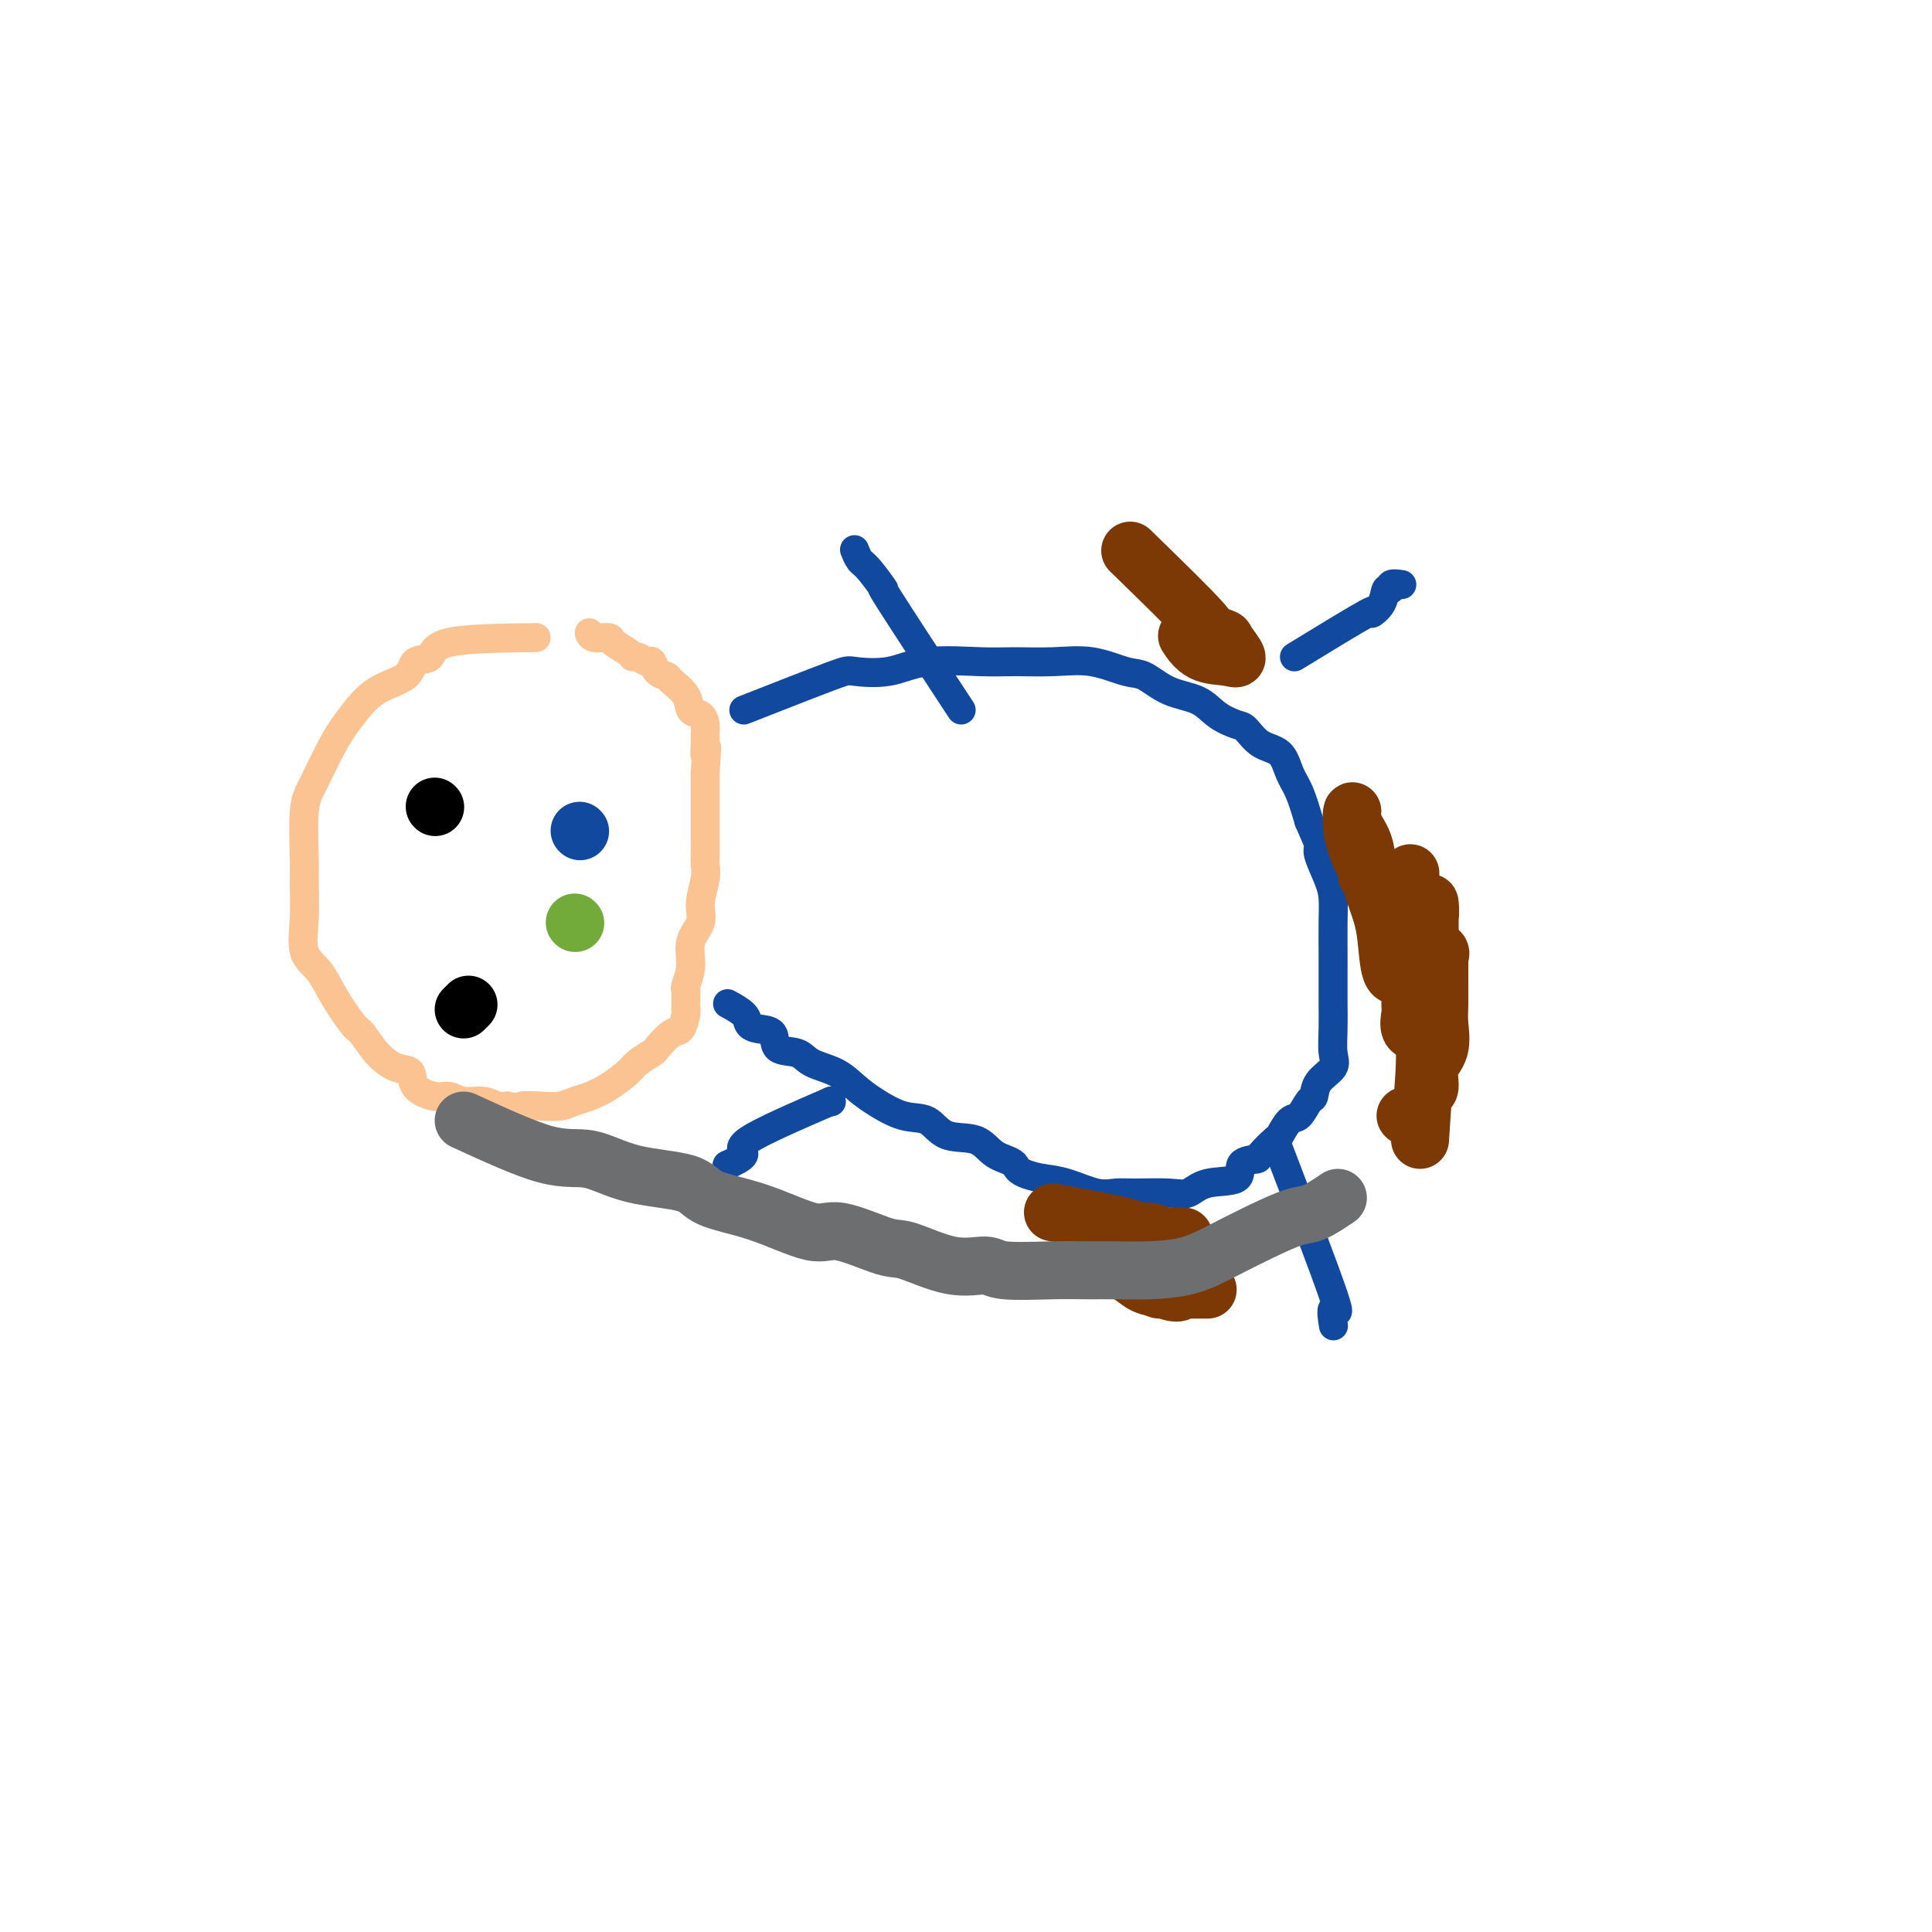 <svg viewBox='0 0 400 400' version='1.1' xmlns='http://www.w3.org/2000/svg' xmlns:xlink='http://www.w3.org/1999/xlink'><g fill='none' stroke='#FCC392' stroke-width='6' stroke-linecap='round' stroke-linejoin='round'><path d='M111,132c-7.240,0.093 -14.480,0.186 -18,1c-3.520,0.814 -3.319,2.348 -4,3c-0.681,0.652 -2.243,0.421 -3,1c-0.757,0.579 -0.710,1.968 -2,3c-1.290,1.032 -3.919,1.708 -6,3c-2.081,1.292 -3.615,3.200 -5,5c-1.385,1.800 -2.620,3.493 -4,6c-1.380,2.507 -2.905,5.826 -4,8c-1.095,2.174 -1.760,3.201 -2,6c-0.240,2.799 -0.055,7.371 0,10c0.055,2.629 -0.020,3.316 0,5c0.020,1.684 0.134,4.364 0,7c-0.134,2.636 -0.518,5.229 0,7c0.518,1.771 1.937,2.721 3,4c1.063,1.279 1.771,2.886 3,5c1.229,2.114 2.978,4.736 4,6c1.022,1.264 1.318,1.171 2,2c0.682,0.829 1.751,2.580 3,4c1.249,1.420 2.680,2.509 4,3c1.320,0.491 2.530,0.384 3,1c0.470,0.616 0.201,1.954 1,3c0.799,1.046 2.665,1.801 4,2c1.335,0.199 2.140,-0.157 3,0c0.860,0.157 1.777,0.825 3,1c1.223,0.175 2.752,-0.145 4,0c1.248,0.145 2.214,0.756 3,1c0.786,0.244 1.393,0.122 2,0'/><path d='M105,229c3.431,0.622 2.507,0.178 3,0c0.493,-0.178 2.402,-0.091 4,0c1.598,0.091 2.883,0.186 4,0c1.117,-0.186 2.065,-0.654 3,-1c0.935,-0.346 1.855,-0.569 3,-1c1.145,-0.431 2.514,-1.069 4,-2c1.486,-0.931 3.087,-2.155 4,-3c0.913,-0.845 1.137,-1.309 2,-2c0.863,-0.691 2.364,-1.607 3,-2c0.636,-0.393 0.405,-0.262 1,-1c0.595,-0.738 2.016,-2.343 3,-3c0.984,-0.657 1.532,-0.365 2,-1c0.468,-0.635 0.858,-2.198 1,-3c0.142,-0.802 0.037,-0.843 0,-1c-0.037,-0.157 -0.006,-0.431 0,-1c0.006,-0.569 -0.015,-1.432 0,-2c0.015,-0.568 0.064,-0.840 0,-1c-0.064,-0.160 -0.243,-0.208 0,-1c0.243,-0.792 0.906,-2.330 1,-4c0.094,-1.670 -0.381,-3.473 0,-5c0.381,-1.527 1.619,-2.779 2,-4c0.381,-1.221 -0.094,-2.413 0,-4c0.094,-1.587 0.757,-3.571 1,-5c0.243,-1.429 0.065,-2.304 0,-3c-0.065,-0.696 -0.017,-1.213 0,-2c0.017,-0.787 0.005,-1.843 0,-3c-0.005,-1.157 -0.001,-2.414 0,-3c0.001,-0.586 0.000,-0.502 0,-1c-0.000,-0.498 -0.000,-1.577 0,-3c0.000,-1.423 0.000,-3.191 0,-4c-0.000,-0.809 -0.000,-0.660 0,-1c0.000,-0.340 0.000,-1.170 0,-2'/><path d='M146,160c0.618,-8.546 0.164,-4.910 0,-4c-0.164,0.910 -0.037,-0.906 0,-2c0.037,-1.094 -0.015,-1.464 0,-2c0.015,-0.536 0.098,-1.236 0,-2c-0.098,-0.764 -0.378,-1.591 -1,-2c-0.622,-0.409 -1.585,-0.398 -2,-1c-0.415,-0.602 -0.282,-1.815 -1,-3c-0.718,-1.185 -2.285,-2.341 -3,-3c-0.715,-0.659 -0.576,-0.822 -1,-1c-0.424,-0.178 -1.409,-0.373 -2,-1c-0.591,-0.627 -0.786,-1.687 -1,-2c-0.214,-0.313 -0.447,0.120 -1,0c-0.553,-0.120 -1.428,-0.793 -2,-1c-0.572,-0.207 -0.843,0.051 -1,0c-0.157,-0.051 -0.200,-0.410 -1,-1c-0.800,-0.590 -2.358,-1.412 -3,-2c-0.642,-0.588 -0.368,-0.941 -1,-1c-0.632,-0.059 -2.170,0.176 -3,0c-0.830,-0.176 -0.951,-0.765 -1,-1c-0.049,-0.235 -0.024,-0.118 0,0'/></g>
<g fill='none' stroke='#11499F' stroke-width='6' stroke-linecap='round' stroke-linejoin='round'><path d='M154,147c7.210,-2.829 14.419,-5.658 18,-7c3.581,-1.342 3.532,-1.197 5,-1c1.468,0.197 4.452,0.446 7,0c2.548,-0.446 4.661,-1.585 8,-2c3.339,-0.415 7.905,-0.104 11,0c3.095,0.104 4.718,0.001 7,0c2.282,-0.001 5.224,0.101 8,0c2.776,-0.101 5.387,-0.404 8,0c2.613,0.404 5.230,1.515 7,2c1.770,0.485 2.694,0.344 4,1c1.306,0.656 2.993,2.110 5,3c2.007,0.890 4.335,1.215 6,2c1.665,0.785 2.666,2.029 4,3c1.334,0.971 3.001,1.670 4,2c0.999,0.330 1.331,0.291 2,1c0.669,0.709 1.674,2.165 3,3c1.326,0.835 2.974,1.049 4,2c1.026,0.951 1.430,2.641 2,4c0.570,1.359 1.306,2.388 2,4c0.694,1.612 1.347,3.806 2,6'/><path d='M271,170c1.409,3.245 1.933,4.358 2,5c0.067,0.642 -0.322,0.815 0,2c0.322,1.185 1.354,3.383 2,5c0.646,1.617 0.905,2.653 1,4c0.095,1.347 0.025,3.006 0,5c-0.025,1.994 -0.007,4.325 0,6c0.007,1.675 0.001,2.696 0,4c-0.001,1.304 0.003,2.891 0,4c-0.003,1.109 -0.011,1.742 0,3c0.011,1.258 0.042,3.143 0,5c-0.042,1.857 -0.157,3.686 0,5c0.157,1.314 0.586,2.115 0,3c-0.586,0.885 -2.187,1.856 -3,3c-0.813,1.144 -0.838,2.461 -1,3c-0.162,0.539 -0.461,0.299 -1,1c-0.539,0.701 -1.318,2.342 -2,3c-0.682,0.658 -1.265,0.334 -2,1c-0.735,0.666 -1.620,2.323 -2,3c-0.380,0.677 -0.254,0.374 -1,1c-0.746,0.626 -2.363,2.180 -3,3c-0.637,0.820 -0.295,0.907 -1,1c-0.705,0.093 -2.457,0.193 -3,1c-0.543,0.807 0.122,2.322 -1,3c-1.122,0.678 -4.032,0.521 -6,1c-1.968,0.479 -2.992,1.594 -4,2c-1.008,0.406 -1.998,0.102 -4,0c-2.002,-0.102 -5.017,-0.002 -7,0c-1.983,0.002 -2.934,-0.092 -4,0c-1.066,0.092 -2.249,0.371 -4,0c-1.751,-0.371 -4.072,-1.392 -6,-2c-1.928,-0.608 -3.464,-0.804 -5,-1'/><path d='M216,244c-5.800,-1.070 -5.299,-2.245 -6,-3c-0.701,-0.755 -2.604,-1.090 -4,-2c-1.396,-0.910 -2.284,-2.397 -4,-3c-1.716,-0.603 -4.258,-0.324 -6,-1c-1.742,-0.676 -2.684,-2.306 -4,-3c-1.316,-0.694 -3.007,-0.450 -5,-1c-1.993,-0.550 -4.289,-1.892 -6,-3c-1.711,-1.108 -2.837,-1.983 -4,-3c-1.163,-1.017 -2.362,-2.178 -4,-3c-1.638,-0.822 -3.716,-1.306 -5,-2c-1.284,-0.694 -1.773,-1.600 -3,-2c-1.227,-0.400 -3.191,-0.295 -4,-1c-0.809,-0.705 -0.462,-2.221 -1,-3c-0.538,-0.779 -1.959,-0.822 -3,-1c-1.041,-0.178 -1.702,-0.491 -2,-1c-0.298,-0.509 -0.234,-1.214 -1,-2c-0.766,-0.786 -2.362,-1.653 -3,-2c-0.638,-0.347 -0.319,-0.173 0,0'/><path d='M264,236c5.071,13.274 10.143,26.548 12,32c1.857,5.452 0.500,3.083 0,3c-0.500,-0.083 -0.143,2.119 0,3c0.143,0.881 0.071,0.440 0,0'/><path d='M268,136c6.282,-3.840 12.563,-7.679 15,-9c2.437,-1.321 1.029,-0.123 1,0c-0.029,0.123 1.320,-0.829 2,-2c0.680,-1.171 0.690,-2.562 1,-3c0.310,-0.438 0.918,0.079 1,0c0.082,-0.079 -0.363,-0.752 0,-1c0.363,-0.248 1.532,-0.071 2,0c0.468,0.071 0.234,0.035 0,0'/><path d='M199,147c-6.303,-9.604 -12.607,-19.208 -15,-23c-2.393,-3.792 -0.876,-1.773 -1,-2c-0.124,-0.227 -1.889,-2.700 -3,-4c-1.111,-1.300 -1.568,-1.427 -2,-2c-0.432,-0.573 -0.838,-1.592 -1,-2c-0.162,-0.408 -0.081,-0.204 0,0'/><path d='M172,228c0.000,0.000 0.100,0.100 0.1,0.1'/><path d='M172,228c0.000,0.000 0.100,0.100 0.1,0.1'/><path d='M172,228c-7.161,3.101 -14.321,6.202 -17,8c-2.679,1.798 -0.875,2.292 -1,3c-0.125,0.708 -2.179,1.631 -3,2c-0.821,0.369 -0.411,0.185 0,0'/></g>
<g fill='none' stroke='#000000' stroke-width='12' stroke-linecap='round' stroke-linejoin='round'><path d='M96,209c0.417,-0.417 0.833,-0.833 1,-1c0.167,-0.167 0.083,-0.083 0,0'/><path d='M90,167c0.000,0.000 0.100,0.100 0.1,0.1'/></g>
<g fill='none' stroke='#11499F' stroke-width='12' stroke-linecap='round' stroke-linejoin='round'><path d='M120,172c0.000,0.000 0.100,0.100 0.1,0.1'/></g>
<g fill='none' stroke='#73AB3A' stroke-width='12' stroke-linecap='round' stroke-linejoin='round'><path d='M119,191c0.000,0.000 0.100,0.100 0.1,0.1'/></g>
<g fill='none' stroke='#7C3805' stroke-width='12' stroke-linecap='round' stroke-linejoin='round'><path d='M218,251c6.181,1.147 12.362,2.293 15,3c2.638,0.707 1.732,0.974 2,1c0.268,0.026 1.710,-0.189 3,0c1.290,0.189 2.429,0.783 3,1c0.571,0.217 0.576,0.058 1,0c0.424,-0.058 1.268,-0.016 2,0c0.732,0.016 1.353,0.004 1,0c-0.353,-0.004 -1.679,-0.001 -3,0c-1.321,0.001 -2.637,0.001 -4,0c-1.363,-0.001 -2.771,-0.003 -4,0c-1.229,0.003 -2.277,0.012 -3,0c-0.723,-0.012 -1.121,-0.043 -2,0c-0.879,0.043 -2.238,0.161 -3,0c-0.762,-0.161 -0.927,-0.601 -1,0c-0.073,0.601 -0.054,2.245 0,3c0.054,0.755 0.141,0.622 1,1c0.859,0.378 2.488,1.266 4,2c1.512,0.734 2.907,1.313 4,2c1.093,0.687 1.884,1.482 3,2c1.116,0.518 2.558,0.759 4,1'/><path d='M241,267c3.308,1.238 3.576,0.332 3,0c-0.576,-0.332 -1.998,-0.089 -2,0c-0.002,0.089 1.415,0.024 2,0c0.585,-0.024 0.338,-0.006 1,0c0.662,0.006 2.233,0.002 3,0c0.767,-0.002 0.730,-0.000 1,0c0.270,0.000 0.846,0.000 1,0c0.154,-0.000 -0.116,-0.000 -1,0c-0.884,0.000 -2.384,0.000 -3,0c-0.616,-0.000 -0.347,-0.000 -1,0c-0.653,0.000 -2.226,0.000 -3,0c-0.774,-0.000 -0.747,-0.000 -1,0c-0.253,0.000 -0.787,0.000 -1,0c-0.213,-0.000 -0.107,-0.000 0,0'/><path d='M291,231c0.000,0.000 0.100,0.100 0.1,0.1'/><path d='M294,236c0.850,-12.788 1.699,-25.577 2,-31c0.301,-5.423 0.052,-3.482 0,-3c-0.052,0.482 0.091,-0.497 0,-1c-0.091,-0.503 -0.417,-0.531 0,-1c0.417,-0.469 1.576,-1.378 2,-2c0.424,-0.622 0.113,-0.958 0,-1c-0.113,-0.042 -0.028,0.211 0,1c0.028,0.789 -0.000,2.114 0,4c0.000,1.886 0.029,4.334 0,6c-0.029,1.666 -0.117,2.552 0,4c0.117,1.448 0.438,3.460 0,5c-0.438,1.540 -1.634,2.609 -2,4c-0.366,1.391 0.098,3.105 0,4c-0.098,0.895 -0.758,0.973 -1,0c-0.242,-0.973 -0.065,-2.995 0,-5c0.065,-2.005 0.017,-3.991 0,-6c-0.017,-2.009 -0.005,-4.041 0,-6c0.005,-1.959 0.001,-3.845 0,-6c-0.001,-2.155 -0.001,-4.577 0,-7'/><path d='M295,195c-0.215,-5.539 -0.254,-4.386 0,-4c0.254,0.386 0.800,0.006 1,-1c0.200,-1.006 0.053,-2.639 0,-3c-0.053,-0.361 -0.014,0.549 0,2c0.014,1.451 0.001,3.442 0,4c-0.001,0.558 0.009,-0.319 0,1c-0.009,1.319 -0.039,4.833 0,7c0.039,2.167 0.146,2.986 0,4c-0.146,1.014 -0.547,2.222 -1,3c-0.453,0.778 -0.959,1.124 -1,2c-0.041,0.876 0.381,2.280 0,3c-0.381,0.720 -1.566,0.756 -2,0c-0.434,-0.756 -0.116,-2.306 0,-3c0.116,-0.694 0.031,-0.534 0,-2c-0.031,-1.466 -0.008,-4.558 0,-7c0.008,-2.442 0.002,-4.236 0,-6c-0.002,-1.764 -0.001,-3.500 0,-5c0.001,-1.500 0.000,-2.764 0,-4c-0.000,-1.236 0.000,-2.443 0,-3c-0.000,-0.557 -0.000,-0.464 0,-1c0.000,-0.536 0.001,-1.700 0,-1c-0.001,0.700 -0.003,3.263 0,5c0.003,1.737 0.013,2.647 0,4c-0.013,1.353 -0.049,3.149 0,4c0.049,0.851 0.182,0.756 0,1c-0.182,0.244 -0.679,0.828 -1,2c-0.321,1.172 -0.468,2.933 -1,4c-0.532,1.067 -1.451,1.441 -2,0c-0.549,-1.441 -0.728,-4.697 -1,-7c-0.272,-2.303 -0.636,-3.651 -1,-5'/><path d='M286,189c-1.019,-2.963 -1.565,-4.369 -2,-6c-0.435,-1.631 -0.759,-3.486 -1,-5c-0.241,-1.514 -0.398,-2.689 -1,-4c-0.602,-1.311 -1.650,-2.760 -2,-4c-0.350,-1.240 -0.003,-2.272 0,-2c0.003,0.272 -0.339,1.849 0,4c0.339,2.151 1.359,4.875 2,6c0.641,1.125 0.903,0.649 1,1c0.097,0.351 0.028,1.529 0,2c-0.028,0.471 -0.014,0.236 0,0'/><path d='M234,114c6.314,6.142 12.629,12.284 15,15c2.371,2.716 0.800,2.006 1,2c0.200,-0.006 2.171,0.691 3,1c0.829,0.309 0.516,0.229 1,1c0.484,0.771 1.765,2.392 2,3c0.235,0.608 -0.576,0.204 -2,0c-1.424,-0.204 -3.460,-0.209 -5,-1c-1.540,-0.791 -2.583,-2.369 -3,-3c-0.417,-0.631 -0.209,-0.316 0,0'/></g>
<g fill='none' stroke='#6D6E70' stroke-width='12' stroke-linecap='round' stroke-linejoin='round'><path d='M96,232c6.356,2.926 12.712,5.851 17,7c4.288,1.149 6.507,0.521 9,1c2.493,0.479 5.258,2.063 9,3c3.742,0.937 8.459,1.225 11,2c2.541,0.775 2.904,2.037 5,3c2.096,0.963 5.925,1.628 10,3c4.075,1.372 8.398,3.451 11,4c2.602,0.549 3.485,-0.432 6,0c2.515,0.432 6.663,2.277 9,3c2.337,0.723 2.865,0.323 5,1c2.135,0.677 5.879,2.430 9,3c3.121,0.570 5.620,-0.044 7,0c1.380,0.044 1.640,0.744 4,1c2.360,0.256 6.822,0.067 10,0c3.178,-0.067 5.074,-0.012 7,0c1.926,0.012 3.881,-0.019 6,0c2.119,0.019 4.402,0.089 7,0c2.598,-0.089 5.513,-0.337 8,-1c2.487,-0.663 4.548,-1.741 7,-3c2.452,-1.259 5.296,-2.698 8,-4c2.704,-1.302 5.266,-2.466 7,-3c1.734,-0.534 2.638,-0.438 4,-1c1.362,-0.562 3.181,-1.781 5,-3'/></g>
</svg>